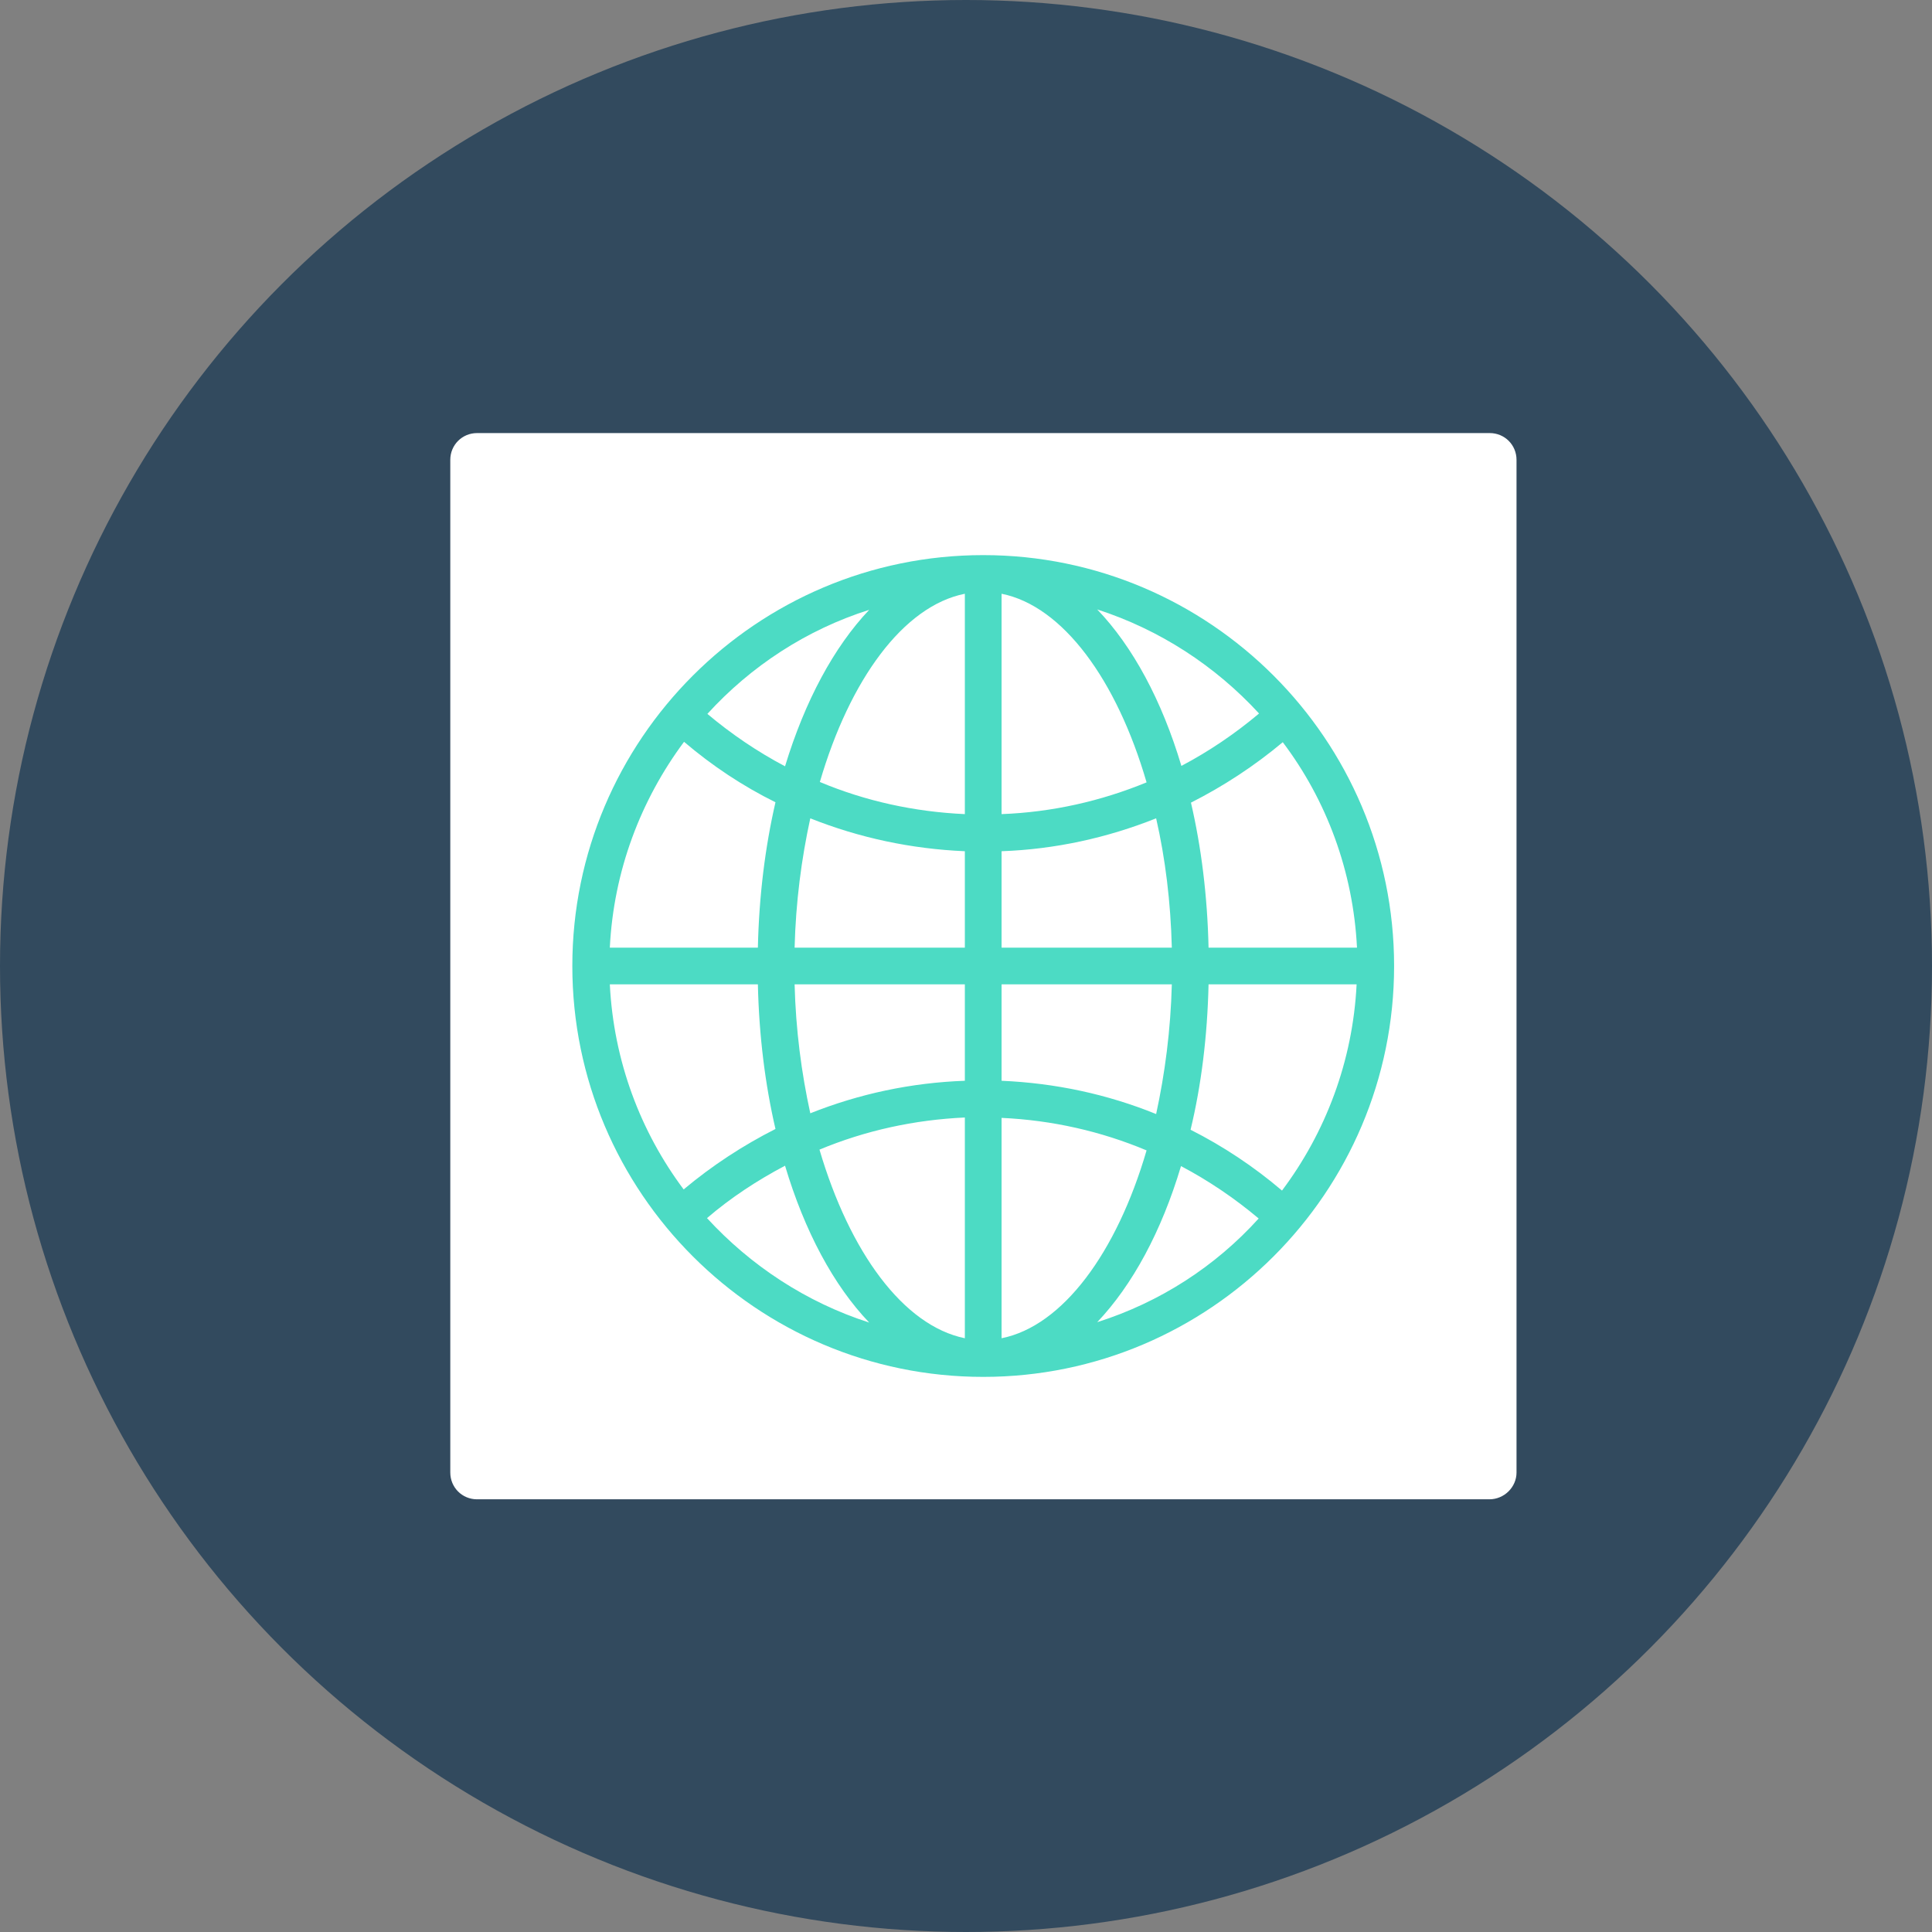 <?xml version="1.0" encoding="iso-8859-1"?>
<!-- Uploaded to: SVG Repo, www.svgrepo.com, Generator: SVG Repo Mixer Tools -->
<svg height="800px" width="800px" version="1.1" id="Layer_1" xmlns="http://www.w3.org/2000/svg" xmlns:xlink="http://www.w3.org/1999/xlink" 
	 viewBox="0 0 505 505" xml:space="preserve">
<rect x="0" y="0" width="505" height="505" fill="#808080" stroke="none"/>
<circle style="fill:#324A5E;" cx="252.5" cy="252.5" r="252.5"/>
<path style="fill:#FFFFFF;" d="M389.3,391.9H124.7c-3.9,0-7-3.1-7-7V120.2c0-3.9,3.1-7,7-7h264.7c3.9,0,7,3.1,7,7v264.7
	C396.4,388.7,393.2,391.9,389.3,391.9z"/>
<path style="fill:#4CDBC4;" d="M257,145.1c-59.2,0-107.4,48.2-107.4,107.4S197.8,359.9,257,359.9s107.4-48.2,107.4-107.4
	S316.2,145.1,257,145.1z M261.8,222.5c14-0.5,27.6-3.5,40.4-8.6c2.4,10.5,3.8,21.9,4.1,33.8h-44.5V222.5z M261.8,212.8v-57.6
	c16,3.2,30.1,22.5,37.9,49.3C287.8,209.4,275,212.3,261.8,212.8z M252.2,155.2v57.6c-13.2-0.6-26-3.4-37.9-8.4
	C222.1,177.7,236.1,158.4,252.2,155.2z M252.2,222.5v25.2h-44.5c0.3-11.9,1.8-23.3,4.1-33.8C224.6,219,238.2,221.9,252.2,222.5z
	 M198.1,247.7h-38.7c1-20.1,8.1-38.6,19.4-53.8c7.4,6.3,15.4,11.6,23.9,15.8C200,221.4,198.4,234.2,198.1,247.7z M198.1,257.3
	c0.3,13.4,1.9,26.2,4.6,37.8c-8.5,4.3-16.6,9.6-24,15.8c-11.3-15.1-18.3-33.6-19.3-53.6L198.1,257.3L198.1,257.3z M207.7,257.3h44.5
	v25.2c-14,0.5-27.6,3.4-40.4,8.5C209.5,280.5,208,269.2,207.7,257.3z M252.2,292.1v57.7c-16.1-3.3-30.1-22.5-38-49.3
	C226.2,295.5,239,292.7,252.2,292.1z M261.8,349.8v-57.6c13.2,0.6,26,3.5,37.9,8.5C291.9,327.4,277.8,346.6,261.8,349.8z
	 M261.8,282.5v-25.2h44.5c-0.3,11.9-1.8,23.3-4.1,33.9C289.4,286,275.8,283.1,261.8,282.5z M315.9,257.3h38.7
	c-1,20.1-8.1,38.7-19.5,53.9c-7.4-6.3-15.4-11.6-23.9-15.9C314,283.7,315.6,270.8,315.9,257.3z M315.9,247.7
	c-0.3-13.5-1.9-26.3-4.6-37.9c8.5-4.3,16.6-9.6,24-15.8c11.4,15.1,18.4,33.7,19.4,53.7L315.9,247.7L315.9,247.7z M329.1,186.5
	c-6.3,5.3-13.1,9.9-20.3,13.7c-5.1-17.1-12.7-31.2-22-40.9C303.2,164.6,317.7,174.1,329.1,186.5z M227.2,159.4
	c-9.2,9.7-16.8,23.8-22,40.9c-7.2-3.8-14-8.4-20.3-13.7C196.3,174.1,210.8,164.6,227.2,159.4z M184.8,318.4
	c6.3-5.4,13.2-9.9,20.4-13.7c5.1,17.1,12.7,31.3,22,41C210.7,340.4,196.2,330.8,184.8,318.4z M286.8,345.6
	c9.2-9.7,16.8-23.7,21.9-40.8c7.2,3.8,14,8.4,20.3,13.7C317.7,331,303.2,340.4,286.8,345.6z"/>
</svg>
